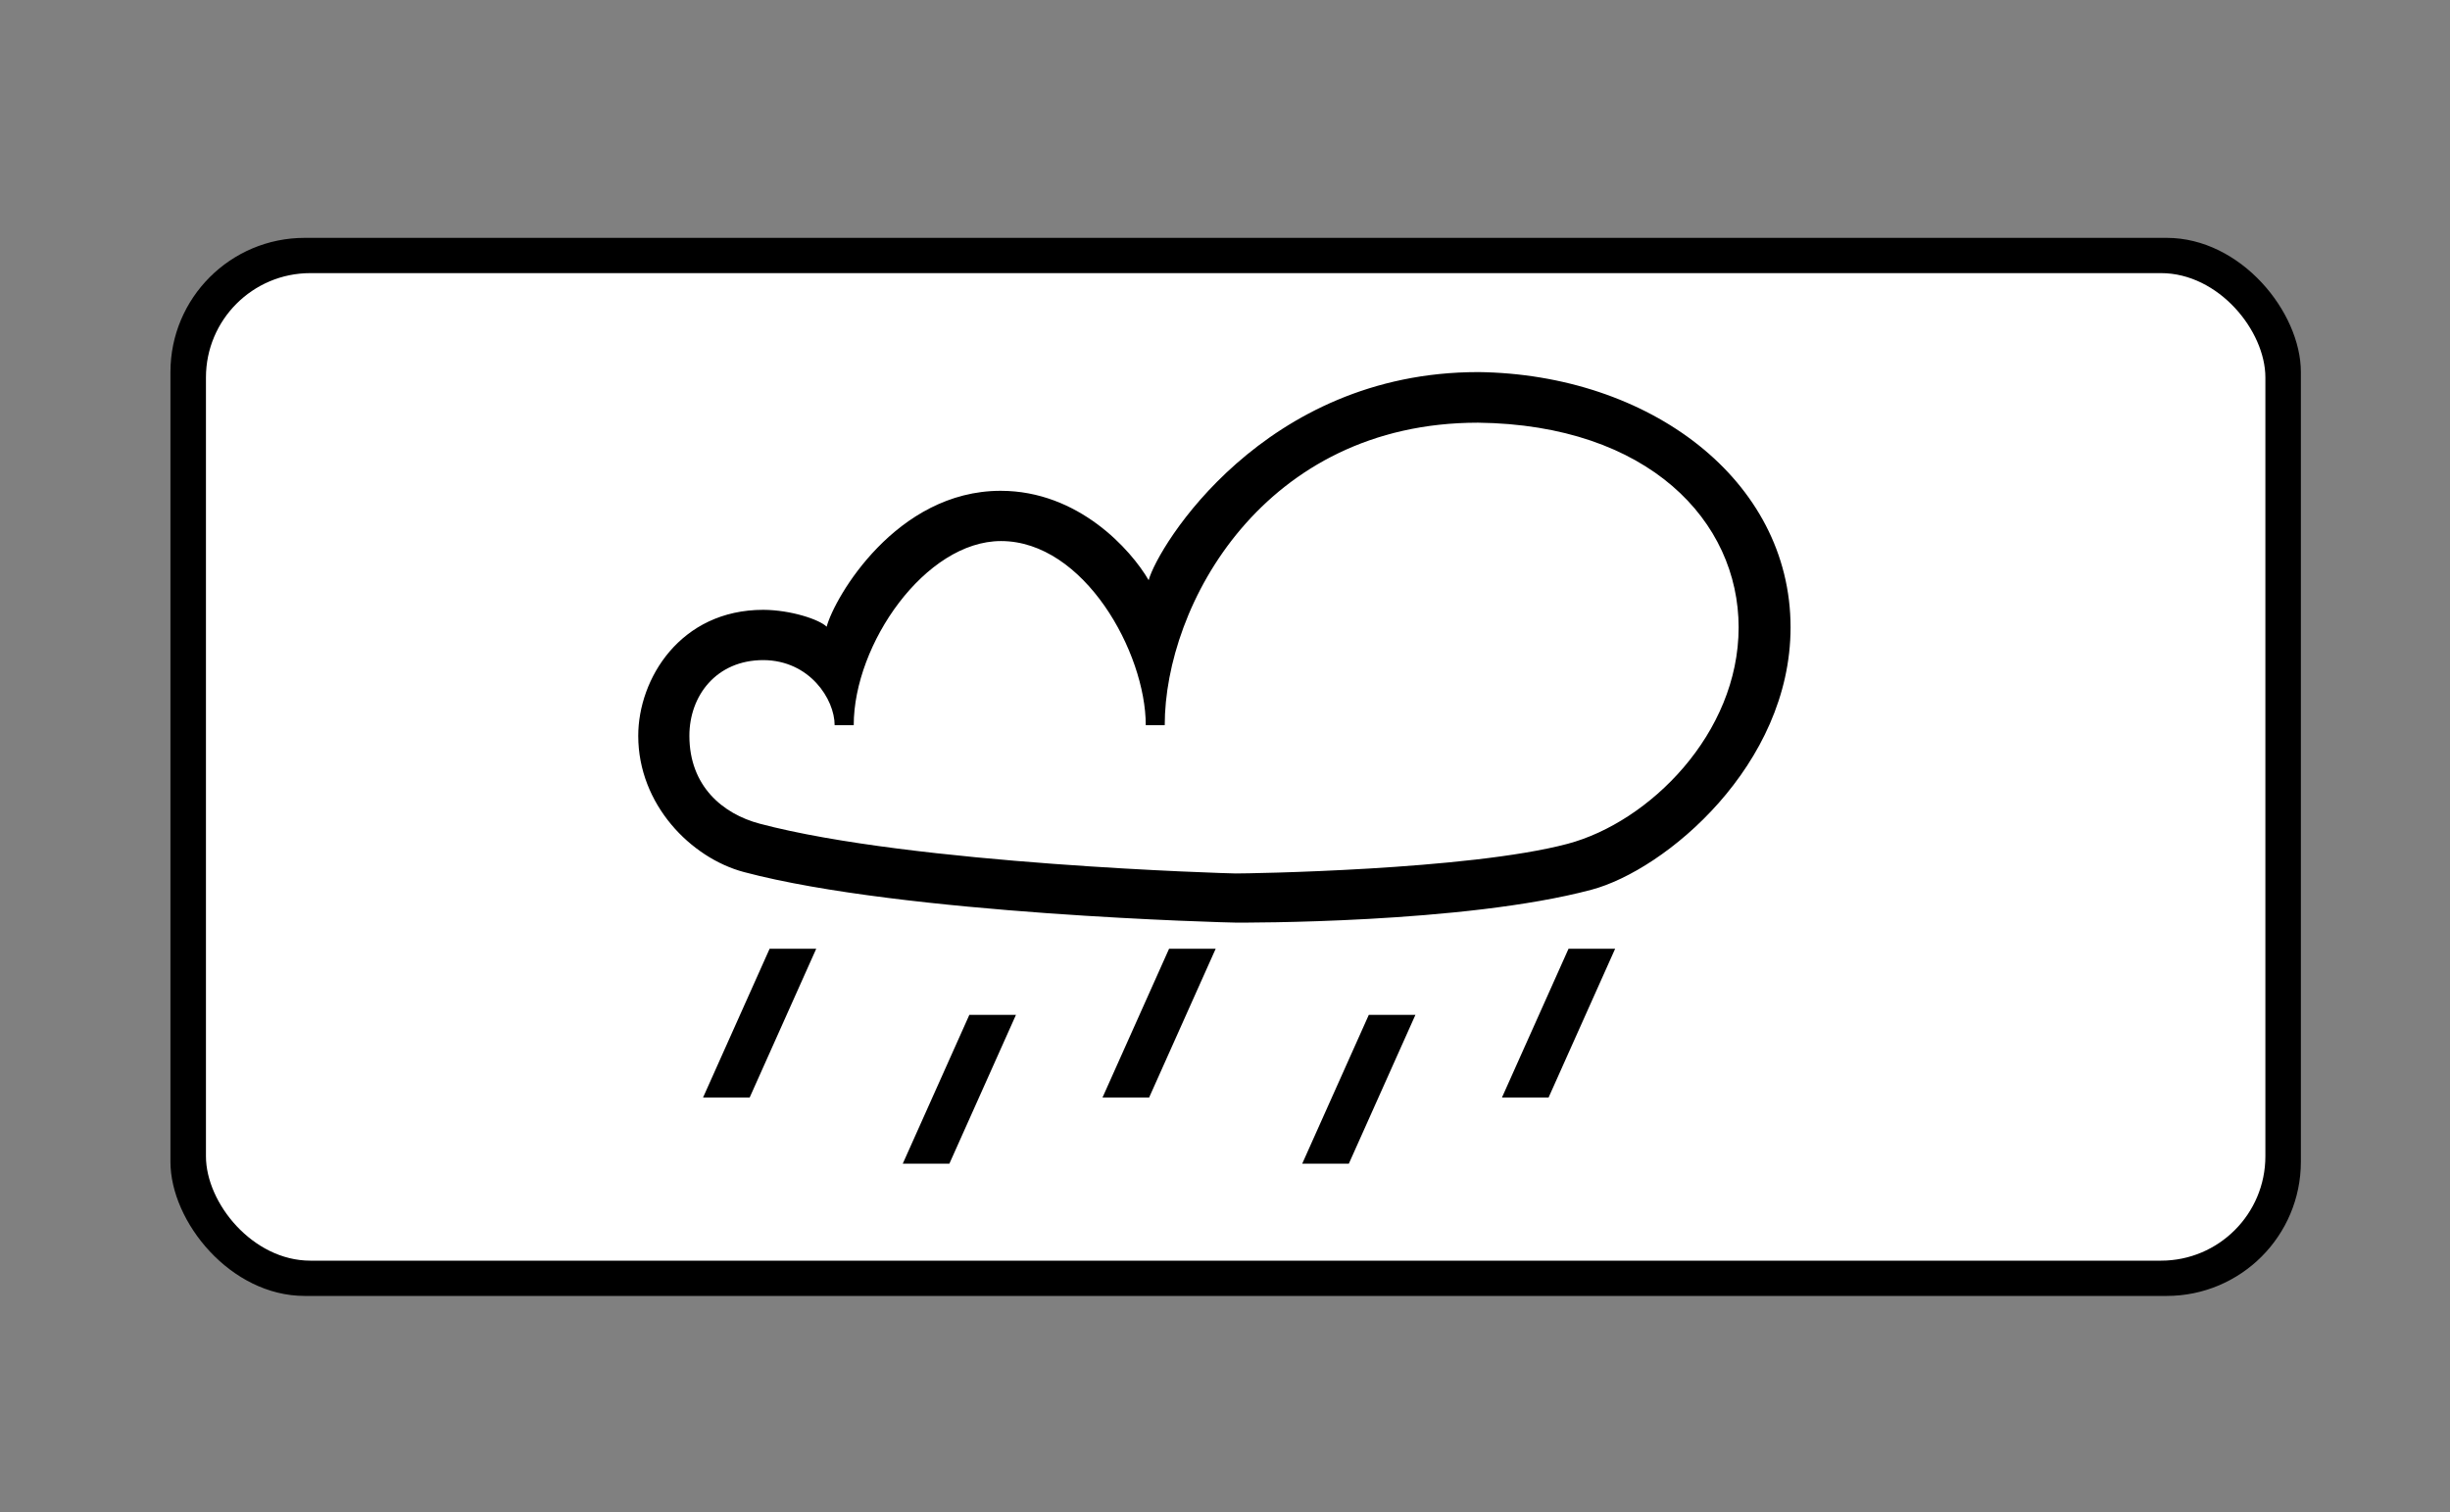 <svg width="115" height="71" xmlns="http://www.w3.org/2000/svg"><rect width="100%" height="100%" fill="#808080" stroke="none"/><g transform="translate(8 11)" fill-rule="nonzero" fill="none"><rect fill="#000" y=".166" width="100" height="49.669" rx="6.3"/><rect fill="#FFF" x="1.667" y="1.821" width="96.667" height="46.358" rx="4.9"/><path d="M61.375 6.467c-10.051 0-15.033 8.192-15.458 9.769-.835-1.437-3.302-4.196-6.948-4.196-4.894 0-7.792 4.988-8.167 6.379-.34-.337-1.673-.785-2.974-.792-3.898 0-5.87 3.244-5.87 5.914 0 3.228 2.476 5.734 4.959 6.395C34.378 31.922 49.712 32.31 50 32.31c.358.002 10.722.049 16.698-1.542 3.48-.926 9.349-5.846 9.349-12.32 0-6.935-6.64-11.888-14.672-11.982zm0 2.375c8.013.093 12.234 4.632 12.234 9.608 0 4.999-4.206 9.145-8.026 10.161-4.649 1.238-15.05 1.396-15.583 1.392-.288 0-15.172-.43-22.344-2.338-1.73-.46-3.297-1.76-3.297-4.124 0-1.888 1.27-3.554 3.47-3.554 2.178.01 3.348 1.84 3.348 3.057h.896c0-3.814 3.367-8.645 6.911-8.645 3.9 0 6.797 5.228 6.797 8.645h.89c0-5.634 4.64-14.202 14.704-14.202zM28.125 33.537L25 40.522h2.188l3.125-6.985zM37.5 36.641l-3.125 6.985h2.188l3.125-6.985zM46.875 33.537l-3.125 6.985h2.188l3.125-6.985zM56.25 36.641l-3.125 6.985h2.188l3.125-6.985zM65.625 33.537L62.5 40.522h2.188l3.125-6.985z" fill="#000"/></g></svg>